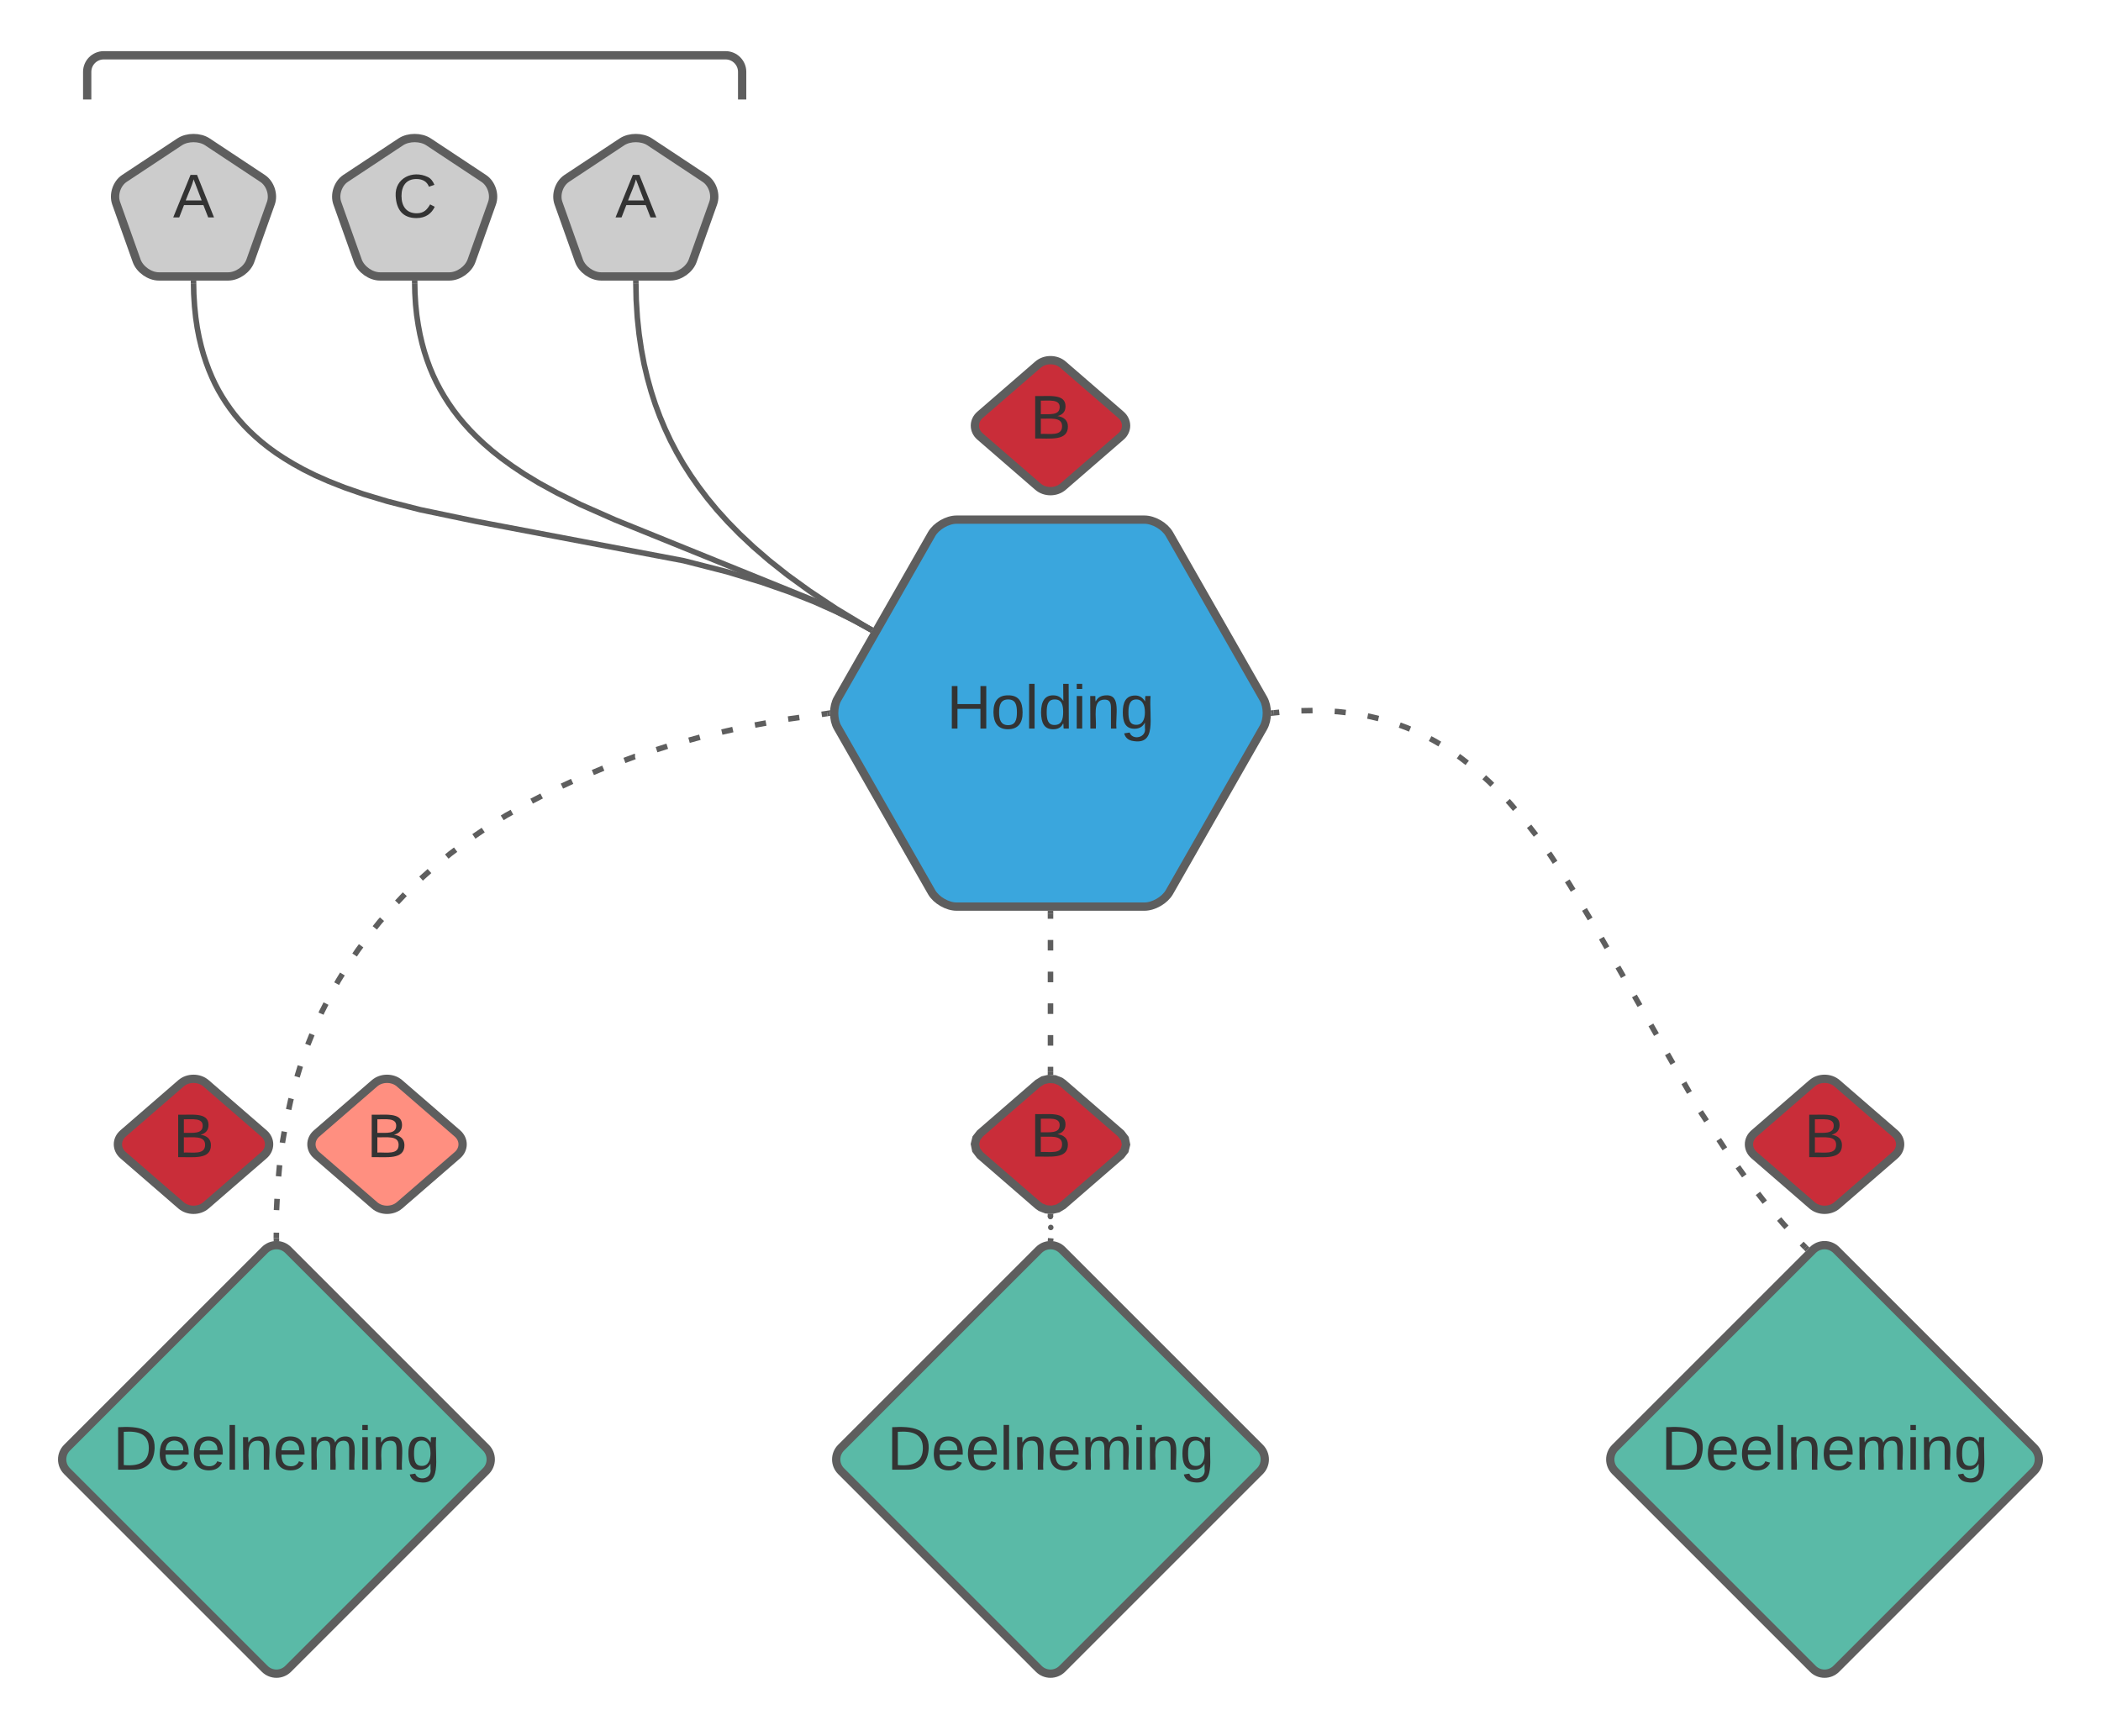 <?xml version="1.0" encoding="UTF-8"?> <svg xmlns="http://www.w3.org/2000/svg" xmlns:xlink="http://www.w3.org/1999/xlink" xmlns:lucid="lucid" width="760" height="628"> <g transform="translate(-80 -12)" lucid:page-tab-id="xXiM3DgX0_Rs"> <path d="M382.98 275.2c-1.65-2.87-1.65-7.53 0-10.4l34.04-59.6c1.65-2.87 5.67-5.2 8.98-5.2h68c3.3 0 7.33 2.33 8.98 5.2l34.04 59.6c1.65 2.87 1.65 7.53 0 10.4l-34.04 59.6c-1.65 2.87-5.67 5.2-8.98 5.2h-68c-3.3 0-7.33-2.33-8.98-5.2z" stroke="#5e5e5e" stroke-width="3" fill="#3aa6dd"></path> <use xlink:href="#a" transform="matrix(1,0,0,1,385,205) translate(37.443 70.59)"></use> <path d="M175.76 464.24c2.34-2.34 6.14-2.34 8.48 0l71.52 71.52c2.34 2.34 2.34 6.14 0 8.48l-71.52 71.52c-2.34 2.34-6.14 2.34-8.48 0l-71.52-71.52c-2.34-2.34-2.34-6.14 0-8.48z" stroke="#5e5e5e" stroke-width="3" fill="#5abaa7"></path> <use xlink:href="#b" transform="matrix(1,0,0,1,105,465) translate(15.869 78.715)"></use> <path d="M455.76 464.24c2.34-2.34 6.14-2.34 8.48 0l71.52 71.52c2.34 2.34 2.34 6.14 0 8.48l-71.52 71.52c-2.34 2.34-6.14 2.34-8.48 0l-71.52-71.52c-2.34-2.34-2.34-6.14 0-8.48z" stroke="#5e5e5e" stroke-width="3" fill="#5abaa7"></path> <use xlink:href="#b" transform="matrix(1,0,0,1,385,465) translate(15.869 78.715)"></use> <path d="M735.76 464.24c2.34-2.34 6.14-2.34 8.48 0l71.52 71.52c2.34 2.34 2.34 6.14 0 8.48l-71.52 71.52c-2.34 2.34-6.14 2.34-8.48 0l-71.52-71.52c-2.34-2.34-2.34-6.14 0-8.48z" stroke="#5e5e5e" stroke-width="3" fill="#5abaa7"></path> <use xlink:href="#b" transform="matrix(1,0,0,1,665,465) translate(15.869 78.715)"></use> <path d="M379.25 270.14l-2.02.3m-8.08 1.14l-4.04.57m-8.02 1.43l-4 .74m-8 1.63l-3.98.9m-7.94 1.88l-3.93 1.08m-7.87 2.17l-3.88 1.24m-7.78 2.5h-.08l-3.75 1.4m-7.65 2.8l-3.77 1.57m-7.5 3.2l-3.7 1.72m-7.33 3.57l-3.62 1.87m-7.12 4L263.1 307l-1.43.9m-6.88 4.4l-3.37 2.3m-6.6 4.8l-2 1.5-1.2 1m-6.26 5.24l-3.05 2.72m-5.88 5.65l-2.8 2.97m-5.45 6.07l-.8.9-1.8 2.25m-4.95 6.47l-1.23 1.67-1.12 1.67m-4.42 6.87l-1.43 2.33-.65 1.17m-3.85 7.2l-1.54 3.05-.26.6m-3.27 7.47l-1.52 3.78m-2.7 7.7l-1.18 3.9m-2.14 7.87l-.2.74-.7 3.22m-1.57 8l-.62 3.58-.06.45m-1.04 8.1l-.36 4.05m-.54 8.14l-.2 4.08m-.05 8.15l-.02 1.9v.14" stroke="#5e5e5e" stroke-width="2" fill="none"></path> <path d="M380.23 269.94l.13 1.05-1 .13-.28-1.98 1.28-.18zM181 461.15l-1.33-.18-.67.15-.02-1.1 2-.05z" fill="#5e5e5e"></path> <path d="M460 342.5v1.9m0 7.66v3.82m0 7.65v3.83m0 7.64v3.83m0 7.65v3.82m0 7.65v1.9" stroke="#5e5e5e" stroke-width="2" fill="none"></path> <path d="M461 342.53h-2v-1.03h2zM461 400.93l-1.7-.12-.3.08v-1.05h2zM460.98 452.14c0 .55-.45 1-1 1-.56 0-1-.45-1-1s.44-1 1-1c.55 0 1 .45 1 1zm.12 3.94c0 .55-.45 1-1 1s-1-.45-1-1 .45-1 1-1 1 .45 1 1z" fill="#5e5e5e"></path> <path d="M460.7 451.2l.3-.08-.02 1.07-2-.06.02-1.07zM461.1 460.08l-.1 1.07-1.33-.18-.68.15.1-1.22z" fill="#5e5e5e"></path> <path d="M540.76 269.9l2-.2m8-.56l4.03-.07m8 .32l1.14.07 2.87.32m7.93 1.27l.74.15 3.18.76m7.67 2.37l2.8 1.05.94.4m7.26 3.44l1.44.77 2.06 1.2m6.72 4.4l.9.63 2.3 1.78m6.15 5.2l1.84 1.68 1.07 1.07m5.6 5.77l1 1.1 1.65 1.92m5.08 6.2l2.3 2.95.17.22m4.7 6.53l.6.87 1.63 2.46m4.4 6.72l.78 1.2 1.34 2.22m4.1 6.9l2.06 3.45m4.07 6.93l2 3.5m3.97 6.97l2 3.5m3.97 6.97l2 3.5m3.97 6.97l2 3.5m3.97 6.98l2 3.5m3.96 6.97l2 3.5m4 6.95l2.2 3.35m4.4 6.72l2.02 3.06.2.3m4.7 6.52l2.33 3.26m4.93 6.35l2.48 3.17m5.2 6.1l1.53 1.78 1.13 1.24m5.48 5.88l1.42 1.43" stroke="#5e5e5e" stroke-width="2" fill="none"></path> <path d="M540.88 270.9l-1.24.12.13-.96-.13-1.05 1.04-.1zM734.53 463.35l-1.42 1.42-.7-.74 1.4-1.4z" fill="#5e5e5e"></path> <path d="M122.02 85.52c-1.12-3.13.22-7.14 2.98-8.97l20-13.24c2.76-1.82 7.24-1.82 10 0l20 13.25c2.76 1.83 4.1 5.84 2.98 8.97l-7.42 20.83c-1.12 3.12-4.7 5.65-8.02 5.65h-25.08c-3.3 0-6.9-2.53-8.02-5.65z" stroke="#5e5e5e" stroke-width="3" fill="#ccc"></path> <use xlink:href="#c" transform="matrix(1,0,0,1,125,65) translate(17.598 25.653)"></use> <path d="M202.02 85.52c-1.12-3.13.22-7.14 2.98-8.97l20-13.24c2.76-1.82 7.24-1.82 10 0l20 13.25c2.76 1.83 4.1 5.84 2.98 8.97l-7.42 20.83c-1.12 3.12-4.7 5.65-8.02 5.65h-25.08c-3.3 0-6.9-2.53-8.02-5.65z" stroke="#5e5e5e" stroke-width="3" fill="#ccc"></path> <use xlink:href="#d" transform="matrix(1,0,0,1,205,65) translate(17.011 25.653)"></use> <path d="M282.02 85.52c-1.12-3.13.22-7.14 2.98-8.97l20-13.24c2.76-1.82 7.24-1.82 10 0l20 13.25c2.76 1.83 4.1 5.84 2.98 8.97l-7.42 20.83c-1.12 3.12-4.7 5.65-8.02 5.65h-25.08c-3.3 0-6.9-2.53-8.02-5.65z" stroke="#5e5e5e" stroke-width="3" fill="#ccc"></path> <use xlink:href="#c" transform="matrix(1,0,0,1,285,65) translate(17.598 25.653)"></use> <path d="M310.02 114.5l.12 5.95.4 6.43.63 5.98.83 5.6 1 5.3 1.2 5.05 1.34 4.82 1.5 4.64 1.67 4.48 1.84 4.37 2 4.28 2.2 4.2 2.4 4.16 2.64 4.14 2.88 4.14 3.17 4.18 3.5 4.24 3.92 4.34 4.38 4.47 4.96 4.65 5.68 4.9 6.62 5.25 7.87 5.7 9.64 6.4 12.15 7.35" stroke="#5e5e5e" stroke-width="2" fill="none"></path> <path d="M311.02 114.5l-2 .05-.02-1.05h2zM395.9 239.13l-.98 1.74-.9-.52 1-1.73z" fill="#5e5e5e"></path> <path d="M230.02 114.5l.07 3.5.25 4.15.4 3.85.54 3.6.64 3.4.75 3.2.84 3.06.95 2.92 1.03 2.8 1.14 2.72 1.24 2.63 1.35 2.56 1.45 2.5 1.57 2.47 1.7 2.45 1.84 2.43 2.02 2.43 2.2 2.44 2.42 2.46 2.67 2.5 3 2.6 3.35 2.65 3.84 2.78 4.44 2.96 5.28 3.2 6.5 3.56 8.44 4.2 12.56 5.55 72.86 29.54 11.27 5.6 7.9 4.32" stroke="#5e5e5e" stroke-width="2" fill="none"></path> <path d="M231.02 114.5l-2 .05-.02-1.05h2zM395.9 239.13l-.98 1.74-.88-.5.96-1.74z" fill="#5e5e5e"></path> <path d="M150.02 114.5l.08 3.88.28 4.43.42 4.06.55 3.73.66 3.45.77 3.22.84 3.02.94 2.84 1 2.7 1.08 2.57 1.15 2.47 1.24 2.36 1.32 2.27 1.4 2.2 1.5 2.15 1.57 2.1 1.7 2.03 1.8 2.02 1.95 1.98 2.1 1.97 2.26 1.96 2.48 1.97 2.7 1.96 3 1.98 3.3 2 3.7 2.05 4.22 2.1 4.86 2.15 5.7 2.25 6.9 2.4 8.7 2.62L232 196.4l20.1 4.2 75.2 14.26 15.66 4 12.27 3.7 10.26 3.57 8.86 3.5 7.85 3.5 7.08 3.5 5.26 2.9" stroke="#5e5e5e" stroke-width="2" fill="none"></path> <path d="M151.02 114.5l-2 .05-.02-1.05h2zM395.9 239.13l-.98 1.74-.88-.5.96-1.74z" fill="#5e5e5e"></path> <path d="M455.47 143.93c2.5-2.17 6.56-2.17 9.06 0l20.94 18.14c2.5 2.17 2.5 5.7 0 7.86l-20.94 18.14c-2.5 2.17-6.56 2.17-9.06 0l-20.94-18.14c-2.5-2.17-2.5-5.7 0-7.86z" stroke="#5e5e5e" stroke-width="3" fill="#c92d39"></path> <use xlink:href="#e" transform="matrix(1,0,0,1,435,145) translate(17.598 25.653)"></use> <path d="M145.47 403.93c2.5-2.17 6.56-2.17 9.06 0l20.94 18.14c2.5 2.17 2.5 5.7 0 7.86l-20.94 18.14c-2.5 2.17-6.56 2.17-9.06 0l-20.94-18.14c-2.5-2.17-2.5-5.7 0-7.86z" stroke="#5e5e5e" stroke-width="3" fill="#c92d39"></path> <use xlink:href="#e" transform="matrix(1,0,0,1,125,405) translate(17.598 25.653)"></use> <path d="M215.47 403.93c2.5-2.17 6.56-2.17 9.06 0l20.94 18.14c2.5 2.17 2.5 5.7 0 7.86l-20.94 18.14c-2.5 2.17-6.56 2.17-9.06 0l-20.94-18.14c-2.5-2.17-2.5-5.7 0-7.86z" stroke="#5e5e5e" stroke-width="3" fill="#ff8f80"></path> <use xlink:href="#e" transform="matrix(1,0,0,1,195,405) translate(17.598 25.653)"></use> <path d="M455.47 403.93c2.5-2.17 6.56-2.17 9.06 0l20.94 18.14c2.5 2.17 2.5 5.7 0 7.86l-20.94 18.14c-2.5 2.17-6.56 2.17-9.06 0l-20.94-18.14c-2.5-2.17-2.5-5.7 0-7.86z" fill="#c92d39"></path> <path d="M455.47 403.93l1.85-1.12 2.1-.48 2.16.15 2 .78.95.68 20.94 18.14 1.42 1.87.44 2.14-.52 2.12-1.35 1.73-20.94 18.14-1.85 1.12-2.1.48-2.16-.15-2-.78-.95-.68-20.94-18.14-1.42-1.87-.44-2.14.52-2.12 1.35-1.73z" stroke="#5e5e5e" stroke-width="3" fill="none"></path> <use xlink:href="#e" transform="matrix(1,0,0,1,435,405) translate(17.593 25.444)"></use> <path d="M735.47 403.93c2.5-2.17 6.56-2.17 9.06 0l20.94 18.14c2.5 2.17 2.5 5.7 0 7.86l-20.94 18.14c-2.5 2.17-6.56 2.17-9.06 0l-20.94-18.14c-2.5-2.17-2.5-5.7 0-7.86z" stroke="#5e5e5e" stroke-width="3" fill="#c92d39"></path> <use xlink:href="#e" transform="matrix(1,0,0,1,715,405) translate(17.598 25.653)"></use> <path d="M342.46 32c3.32 0 6 2.7 6 6v148c0 3.3-2.68 6-6 6H117.54c-3.32 0-6-2.7-6-6V38c0-3.3 2.68-6 6-6z" fill="#fff" fill-opacity="0"></path> <path d="M348.46 48V38c0-3.3-2.68-6-6-6H117.54c-3.32 0-6 2.7-6 6v10" stroke="#5e5e5e" stroke-width="3" fill="none"></path> <path d="M180 461" stroke="#5e5e5e" stroke-width="2" fill="none"></path> <path fill="#5e5e5e"></path> <path fill="#5e5e5e"></path> <defs> <path fill="#333" d="M197 0v-115H63V0H30v-248h33v105h134v-105h34V0h-34" id="f"></path> <path fill="#333" d="M100-194c62-1 85 37 85 99 1 63-27 99-86 99S16-35 15-95c0-66 28-99 85-99zM99-20c44 1 53-31 53-75 0-43-8-75-51-75s-53 32-53 75 10 74 51 75" id="g"></path> <path fill="#333" d="M24 0v-261h32V0H24" id="h"></path> <path fill="#333" d="M85-194c31 0 48 13 60 33l-1-100h32l1 261h-30c-2-10 0-23-3-31C134-8 116 4 85 4 32 4 16-35 15-94c0-66 23-100 70-100zm9 24c-40 0-46 34-46 75 0 40 6 74 45 74 42 0 51-32 51-76 0-42-9-74-50-73" id="i"></path> <path fill="#333" d="M24-231v-30h32v30H24zM24 0v-190h32V0H24" id="j"></path> <path fill="#333" d="M117-194c89-4 53 116 60 194h-32v-121c0-31-8-49-39-48C34-167 62-67 57 0H25l-1-190h30c1 10-1 24 2 32 11-22 29-35 61-36" id="k"></path> <path fill="#333" d="M177-190C167-65 218 103 67 71c-23-6-38-20-44-43l32-5c15 47 100 32 89-28v-30C133-14 115 1 83 1 29 1 15-40 15-95c0-56 16-97 71-98 29-1 48 16 59 35 1-10 0-23 2-32h30zM94-22c36 0 50-32 50-73 0-42-14-75-50-75-39 0-46 34-46 75s6 73 46 73" id="l"></path> <g id="a"> <use transform="matrix(0.062,0,0,0.062,0,0)" xlink:href="#f"></use> <use transform="matrix(0.062,0,0,0.062,15.988,0)" xlink:href="#g"></use> <use transform="matrix(0.062,0,0,0.062,28.333,0)" xlink:href="#h"></use> <use transform="matrix(0.062,0,0,0.062,33.21,0)" xlink:href="#i"></use> <use transform="matrix(0.062,0,0,0.062,45.556,0)" xlink:href="#j"></use> <use transform="matrix(0.062,0,0,0.062,50.432,0)" xlink:href="#k"></use> <use transform="matrix(0.062,0,0,0.062,62.778,0)" xlink:href="#l"></use> </g> <path fill="#333" d="M30-248c118-7 216 8 213 122C240-48 200 0 122 0H30v-248zM63-27c89 8 146-16 146-99s-60-101-146-95v194" id="m"></path> <path fill="#333" d="M100-194c63 0 86 42 84 106H49c0 40 14 67 53 68 26 1 43-12 49-29l28 8c-11 28-37 45-77 45C44 4 14-33 15-96c1-61 26-98 85-98zm52 81c6-60-76-77-97-28-3 7-6 17-6 28h103" id="n"></path> <path fill="#333" d="M210-169c-67 3-38 105-44 169h-31v-121c0-29-5-50-35-48C34-165 62-65 56 0H25l-1-190h30c1 10-1 24 2 32 10-44 99-50 107 0 11-21 27-35 58-36 85-2 47 119 55 194h-31v-121c0-29-5-49-35-48" id="o"></path> <g id="b"> <use transform="matrix(0.062,0,0,0.062,0,0)" xlink:href="#m"></use> <use transform="matrix(0.062,0,0,0.062,15.988,0)" xlink:href="#n"></use> <use transform="matrix(0.062,0,0,0.062,28.333,0)" xlink:href="#n"></use> <use transform="matrix(0.062,0,0,0.062,40.679,0)" xlink:href="#h"></use> <use transform="matrix(0.062,0,0,0.062,45.556,0)" xlink:href="#k"></use> <use transform="matrix(0.062,0,0,0.062,57.901,0)" xlink:href="#n"></use> <use transform="matrix(0.062,0,0,0.062,70.247,0)" xlink:href="#o"></use> <use transform="matrix(0.062,0,0,0.062,88.704,0)" xlink:href="#j"></use> <use transform="matrix(0.062,0,0,0.062,93.58,0)" xlink:href="#k"></use> <use transform="matrix(0.062,0,0,0.062,105.926,0)" xlink:href="#l"></use> </g> <path fill="#333" d="M205 0l-28-72H64L36 0H1l101-248h38L239 0h-34zm-38-99l-47-123c-12 45-31 82-46 123h93" id="p"></path> <use transform="matrix(0.062,0,0,0.062,0,0)" xlink:href="#p" id="c"></use> <path fill="#333" d="M212-179c-10-28-35-45-73-45-59 0-87 40-87 99 0 60 29 101 89 101 43 0 62-24 78-52l27 14C228-24 195 4 139 4 59 4 22-46 18-125c-6-104 99-153 187-111 19 9 31 26 39 46" id="q"></path> <use transform="matrix(0.062,0,0,0.062,0,0)" xlink:href="#q" id="d"></use> <path fill="#333" d="M160-131c35 5 61 23 61 61C221 17 115-2 30 0v-248c76 3 177-17 177 60 0 33-19 50-47 57zm-97-11c50-1 110 9 110-42 0-47-63-36-110-37v79zm0 115c55-2 124 14 124-45 0-56-70-42-124-44v89" id="r"></path> <use transform="matrix(0.062,0,0,0.062,0,0)" xlink:href="#r" id="e"></use> </defs> </g> </svg> 